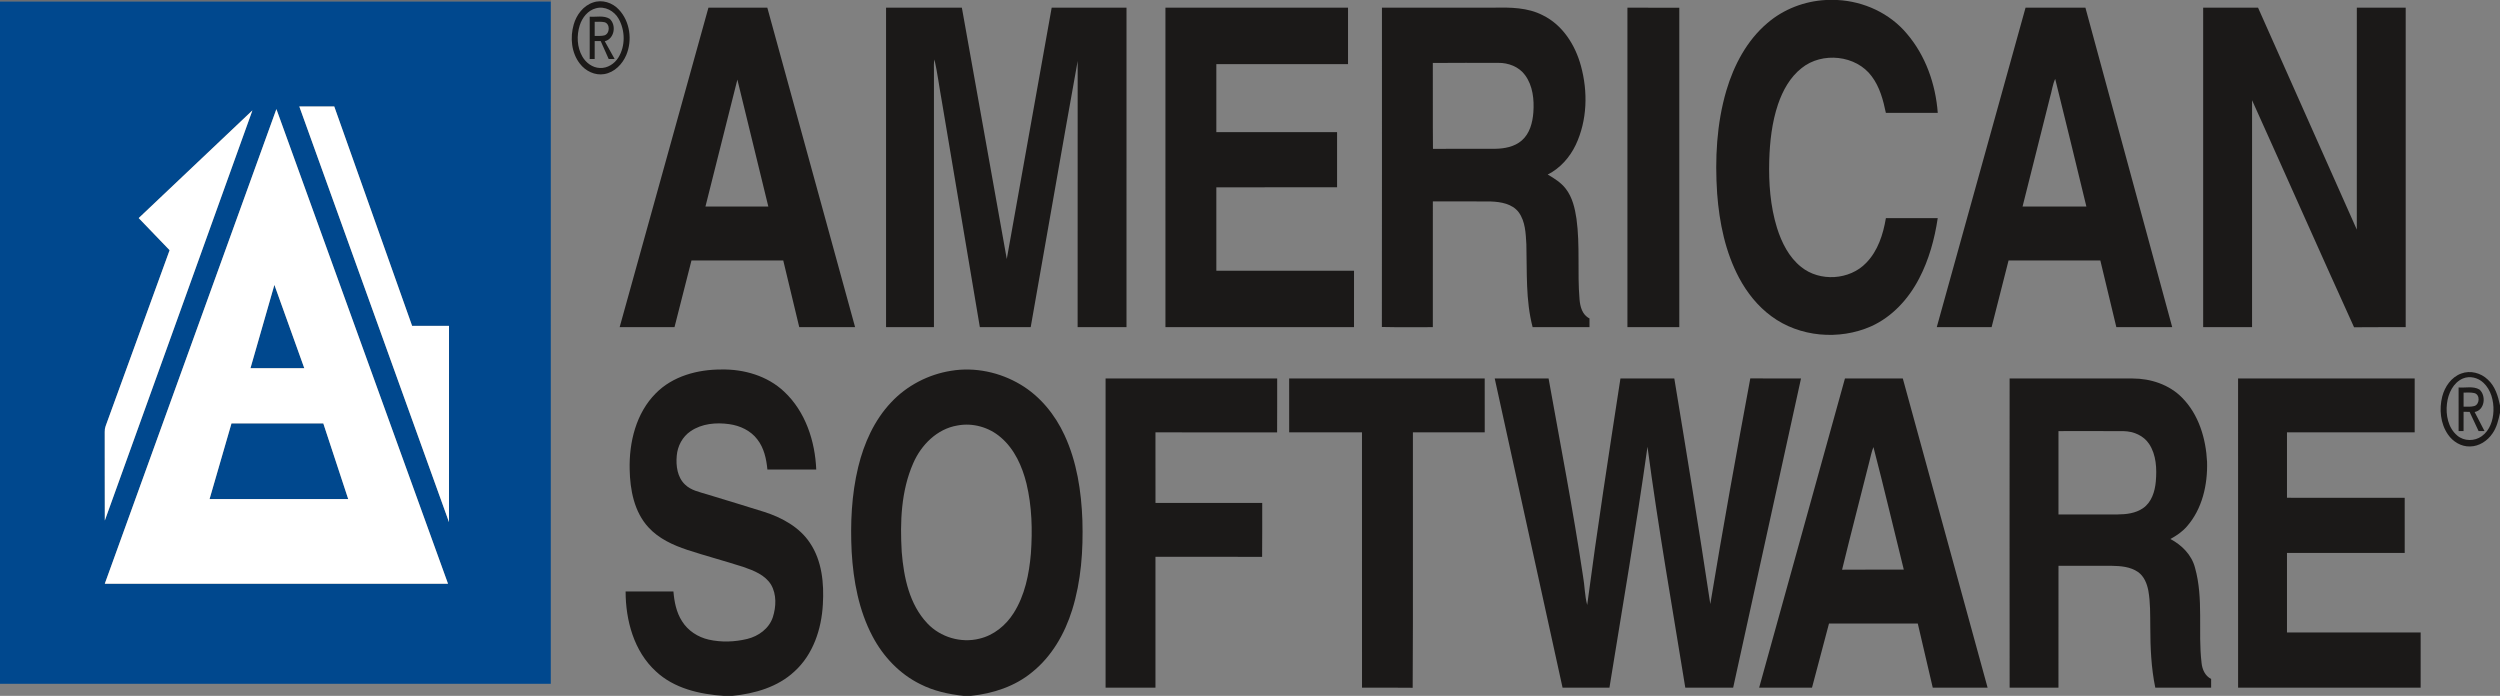 <?xml version="1.0" encoding="UTF-8" ?>
<!DOCTYPE svg PUBLIC "-//W3C//DTD SVG 1.1//EN" "http://www.w3.org/Graphics/SVG/1.1/DTD/svg11.dtd">
<svg width="1667pt" height="464pt" viewBox="0 0 1667 464" version="1.1" xmlns="http://www.w3.org/2000/svg">
<rect x="0" y="0" width="1667" height="464" fill="#808080" stroke="none"/>
<g id="#000b1526">
<path fill="#000b15" opacity="0.15" d=" M 0.00 0.00 L 367.28 0.00 L 367.28 1.00 C 244.85 1.00 122.43 1.00 0.00 1.00 L 0.00 0.00 Z" />
</g>
<g id="#1b1918ff">
<path fill="#1b1918" opacity="1.00" d=" M 1217.52 0.00 L 1225.14 0.00 C 1242.80 0.90 1260.11 8.82 1271.51 22.49 C 1284.04 37.13 1290.68 56.19 1292.10 75.26 C 1280.56 75.26 1269.02 75.30 1257.49 75.24 C 1255.72 66.72 1253.40 58.00 1248.09 50.93 C 1237.65 36.67 1214.95 34.40 1201.36 45.37 C 1193.65 51.41 1188.75 60.31 1185.62 69.45 C 1181.53 81.53 1180.11 94.34 1179.73 107.04 C 1179.32 122.13 1180.43 137.45 1184.90 151.94 C 1187.99 161.74 1192.82 171.48 1201.01 178.00 C 1213.40 188.03 1233.32 186.83 1244.36 175.30 C 1252.19 167.31 1255.71 156.22 1257.52 145.43 C 1269.04 145.42 1280.56 145.42 1292.08 145.43 C 1290.00 159.38 1286.22 173.20 1279.66 185.74 C 1272.63 199.30 1261.73 211.28 1247.64 217.60 C 1226.37 227.00 1199.95 224.81 1181.15 210.86 C 1172.07 204.20 1164.92 195.19 1159.64 185.31 C 1150.42 168.00 1146.44 148.40 1144.99 128.99 C 1143.46 105.98 1144.62 82.51 1151.16 60.29 C 1156.19 43.37 1164.83 26.98 1178.45 15.42 C 1189.27 6.08 1203.27 0.75 1217.52 0.00 Z" />
<path fill="#1b1918" opacity="1.00" d=" M 395.44 1.66 C 401.48 -0.48 408.37 1.74 412.63 6.37 C 420.11 14.26 421.75 26.75 417.62 36.65 C 415.03 42.79 409.74 48.25 402.96 49.40 C 396.74 50.49 390.38 47.37 386.65 42.44 C 380.97 35.15 380.05 25.03 382.55 16.33 C 384.39 9.90 388.90 3.82 395.44 1.66 M 397.43 5.51 C 392.00 6.87 388.20 11.75 386.57 16.90 C 384.44 23.66 384.70 31.44 388.29 37.67 C 390.69 41.88 395.08 45.18 400.05 45.33 C 405.06 45.57 409.74 42.54 412.33 38.37 C 417.09 30.68 416.92 20.33 412.51 12.52 C 409.62 7.32 403.36 3.88 397.43 5.51 Z" />
<path fill="#1b1918" opacity="1.00" d=" M 472.38 5.13 C 485.47 5.10 498.56 5.10 511.65 5.12 C 531.14 76.14 550.70 147.13 570.18 218.15 C 557.77 218.17 545.35 218.16 532.94 218.15 C 529.35 203.33 525.86 188.49 522.27 173.67 C 501.87 173.67 481.48 173.66 461.08 173.67 C 457.30 188.49 453.54 203.32 449.76 218.14 C 437.57 218.17 425.38 218.15 413.18 218.15 C 432.89 147.14 452.67 76.14 472.38 5.13 M 491.68 53.08 C 484.57 81.29 477.49 109.51 470.39 137.72 C 484.36 137.73 498.34 137.76 512.31 137.70 C 505.41 109.50 498.59 81.28 491.68 53.08 Z" />
<path fill="#1b1918" opacity="1.00" d=" M 590.82 5.12 C 607.67 5.10 624.52 5.11 641.37 5.11 C 651.38 60.97 661.30 116.85 671.32 172.71 C 681.34 116.85 691.28 60.98 701.26 5.12 C 717.89 5.10 734.52 5.11 751.16 5.12 C 751.16 76.13 751.17 147.14 751.15 218.15 C 740.29 218.16 729.43 218.16 718.56 218.15 C 718.57 158.99 718.52 99.83 718.59 40.68 C 707.93 99.79 697.78 159.01 687.27 218.15 C 675.97 218.15 664.66 218.18 653.36 218.14 C 644.88 167.76 636.40 117.37 627.92 66.98 C 626.26 57.89 625.11 48.69 623.11 39.67 C 622.55 42.08 622.75 44.56 622.75 47.01 C 622.75 104.06 622.75 161.10 622.75 218.15 C 612.11 218.17 601.46 218.16 590.82 218.15 C 590.81 147.14 590.82 76.13 590.82 5.12 Z" />
<path fill="#1b1918" opacity="1.00" d=" M 777.11 5.13 C 817.70 5.12 858.28 5.12 898.86 5.12 C 898.86 17.67 898.87 30.22 898.86 42.76 C 869.59 42.77 840.32 42.76 811.05 42.77 C 811.04 57.88 811.04 72.99 811.05 88.10 C 837.89 88.12 864.72 88.08 891.56 88.12 C 891.55 100.38 891.55 112.63 891.56 124.88 C 864.72 124.92 837.89 124.88 811.05 124.90 C 811.05 143.44 811.03 161.97 811.06 180.51 C 841.66 180.50 872.26 180.49 902.86 180.51 C 902.85 193.05 902.86 205.60 902.85 218.14 C 860.94 218.15 819.03 218.15 777.12 218.14 C 777.11 147.13 777.11 76.13 777.11 5.13 Z" />
<path fill="#1b1918" opacity="1.00" d=" M 921.48 5.13 C 946.32 5.09 971.16 5.12 996.00 5.11 C 1007.06 4.88 1018.66 4.95 1028.73 10.18 C 1041.97 16.63 1050.40 30.03 1054.15 43.90 C 1058.90 61.14 1058.41 80.28 1050.70 96.60 C 1046.73 104.92 1040.31 112.21 1032.01 116.38 C 1036.43 118.97 1040.93 121.75 1044.08 125.89 C 1048.49 131.62 1050.16 138.88 1051.20 145.90 C 1053.65 163.68 1051.71 181.68 1053.23 199.52 C 1053.61 204.42 1055.04 209.98 1059.87 212.31 C 1059.87 214.25 1059.87 216.20 1059.87 218.15 C 1047.23 218.16 1034.59 218.16 1021.95 218.15 C 1017.24 200.13 1018.27 181.35 1017.78 162.91 C 1017.36 155.60 1017.12 147.61 1012.62 141.47 C 1008.29 135.84 1000.69 134.59 994.03 134.35 C 981.16 134.21 968.29 134.32 955.42 134.30 C 955.42 162.25 955.43 190.20 955.41 218.15 C 944.08 218.08 932.75 218.32 921.43 218.03 C 921.56 147.06 921.46 76.09 921.48 5.13 M 955.40 41.98 C 955.50 61.08 955.31 80.17 955.50 99.26 C 969.30 99.17 983.11 99.26 996.93 99.21 C 1003.17 99.13 1009.83 97.91 1014.69 93.69 C 1020.04 89.08 1021.92 81.78 1022.44 75.00 C 1023.06 66.46 1022.14 57.17 1016.91 50.09 C 1012.85 44.49 1005.79 41.82 999.03 41.92 C 984.49 41.94 969.94 41.82 955.40 41.98 Z" />
<path fill="#1b1918" opacity="1.00" d=" M 1085.17 5.13 C 1096.70 5.13 1108.23 5.12 1119.76 5.14 C 1119.76 76.14 1119.77 147.14 1119.76 218.14 C 1108.22 218.15 1096.70 218.15 1085.17 218.14 C 1085.16 147.14 1085.17 76.13 1085.17 5.13 Z" />
<path fill="#1b1918" opacity="1.00" d=" M 1350.64 5.11 C 1363.94 5.12 1377.25 5.09 1390.56 5.13 C 1409.82 76.14 1429.15 147.14 1448.43 218.15 C 1436.01 218.16 1423.59 218.16 1411.18 218.15 C 1407.60 203.32 1404.10 188.48 1400.50 173.66 C 1380.10 173.69 1359.70 173.64 1339.31 173.68 C 1335.54 188.51 1331.78 203.33 1328.00 218.15 C 1315.80 218.16 1303.62 218.16 1291.43 218.15 C 1311.15 147.13 1330.89 76.12 1350.64 5.11 M 1366.94 64.90 C 1360.85 89.18 1354.72 113.45 1348.64 137.73 C 1362.83 137.73 1377.01 137.74 1391.20 137.73 C 1384.26 109.35 1377.50 80.93 1370.40 52.60 C 1368.61 56.49 1368.17 60.83 1366.94 64.90 Z" />
<path fill="#1b1918" opacity="1.00" d=" M 1469.07 5.11 C 1481.27 5.12 1493.47 5.09 1505.67 5.13 C 1527.60 54.46 1549.57 103.78 1571.52 153.10 C 1571.54 103.77 1571.51 54.44 1571.53 5.11 C 1582.39 5.11 1593.26 5.10 1604.12 5.12 C 1604.13 76.13 1604.13 147.14 1604.12 218.15 C 1592.64 218.21 1581.16 218.07 1569.69 218.22 C 1546.80 167.86 1524.44 117.25 1501.68 66.83 C 1501.65 117.27 1501.68 167.70 1501.67 218.14 C 1490.80 218.17 1479.93 218.16 1469.07 218.15 C 1469.06 147.14 1469.06 76.12 1469.07 5.11 Z" />
<path fill="#1b1918" opacity="1.00" d=" M 393.21 11.12 C 397.61 11.45 402.53 10.10 406.50 12.54 C 411.18 16.69 409.73 25.91 403.26 27.51 C 405.46 31.45 407.66 35.40 409.84 39.35 C 408.84 39.35 406.86 39.35 405.87 39.35 C 404.07 35.37 402.32 31.37 400.54 27.38 C 399.20 27.38 397.87 27.38 396.54 27.38 C 396.53 31.38 396.54 35.37 396.53 39.36 C 395.70 39.36 394.04 39.35 393.21 39.34 C 393.21 29.93 393.21 20.53 393.21 11.12 M 396.54 14.53 C 396.53 17.67 396.53 20.81 396.54 23.95 C 398.67 23.89 400.86 24.13 402.96 23.61 C 406.76 22.49 407.01 15.73 402.96 14.78 C 400.84 14.38 398.68 14.55 396.54 14.53 Z" />
<path fill="#1b1918" opacity="1.00" d=" M 437.28 262.26 C 448.60 250.75 465.25 246.34 481.00 246.38 C 496.09 246.09 511.75 250.62 522.88 261.16 C 537.05 274.40 543.51 294.10 544.27 313.10 C 533.41 313.12 522.56 313.11 511.70 313.10 C 511.03 306.03 509.46 298.70 504.98 292.98 C 500.53 287.10 493.43 283.81 486.26 282.82 C 477.52 281.58 467.95 282.42 460.50 287.53 C 455.06 291.18 451.76 297.47 451.25 303.94 C 450.64 310.65 451.66 318.30 456.82 323.14 C 460.80 327.03 466.45 328.06 471.57 329.66 C 484.31 333.60 497.11 337.36 509.82 341.41 C 521.51 345.21 533.07 351.48 540.03 361.95 C 548.13 373.92 549.53 389.00 548.68 403.07 C 547.78 419.49 542.19 436.47 529.72 447.74 C 518.56 458.16 503.28 462.51 488.41 464.00 L 482.53 464.00 C 466.40 462.91 449.44 459.03 437.32 447.64 C 422.68 434.24 417.18 413.66 417.15 394.38 C 427.78 394.37 438.41 394.37 449.04 394.38 C 449.61 401.28 450.98 408.34 454.79 414.24 C 458.71 420.57 465.39 424.86 472.58 426.50 C 481.00 428.39 489.90 428.08 498.27 426.04 C 505.76 424.22 512.82 419.13 515.31 411.60 C 517.56 404.60 517.93 396.37 514.13 389.84 C 510.14 383.38 502.66 380.47 495.81 378.09 C 483.37 374.06 470.71 370.73 458.28 366.66 C 448.78 363.49 439.25 359.17 432.39 351.64 C 422.85 341.28 420.12 326.65 419.86 313.01 C 419.43 294.86 424.12 275.45 437.28 262.26 Z" />
<path fill="#1b1918" opacity="1.00" d=" M 594.27 268.23 C 604.71 257.08 618.97 249.70 634.03 247.27 C 650.00 244.58 666.76 248.19 680.59 256.48 C 693.59 264.25 703.51 276.48 709.81 290.14 C 718.03 307.86 721.04 327.52 721.74 346.91 C 722.34 367.00 720.93 387.41 714.92 406.69 C 709.98 422.56 701.32 437.70 688.22 448.21 C 676.73 457.72 662.08 462.48 647.40 464.00 L 642.49 464.00 C 632.58 462.92 622.65 460.78 613.71 456.22 C 599.91 449.47 588.90 437.80 581.79 424.29 C 572.65 407.00 569.02 387.36 567.89 368.00 C 566.94 349.05 567.79 329.86 572.26 311.37 C 576.10 295.57 582.97 280.13 594.27 268.23 M 638.46 283.71 C 624.87 285.93 614.24 296.64 608.92 308.91 C 600.80 327.41 600.10 348.17 601.27 368.05 C 602.63 384.93 606.34 402.98 618.36 415.67 C 627.06 424.91 640.79 428.97 653.10 425.86 C 662.64 423.62 670.71 417.02 675.88 408.82 C 683.40 396.98 686.22 382.85 687.40 369.06 C 688.51 353.50 688.11 337.67 684.46 322.46 C 681.62 310.97 676.51 299.48 667.34 291.66 C 659.53 284.87 648.65 281.78 638.46 283.71 Z" />
<path fill="#1b1918" opacity="1.00" d=" M 1641.17 249.06 C 1647.19 246.78 1654.26 248.66 1658.83 253.08 C 1663.74 257.50 1665.71 264.06 1667.00 270.32 L 1667.00 275.28 C 1665.98 280.04 1664.84 284.94 1662.00 288.99 C 1658.68 293.95 1653.10 297.64 1647.02 297.70 C 1641.11 297.89 1635.54 294.49 1632.29 289.70 C 1627.25 282.40 1626.36 272.82 1628.49 264.36 C 1630.21 257.78 1634.57 251.43 1641.17 249.06 M 1642.31 252.36 C 1635.75 255.16 1632.42 262.39 1631.64 269.12 C 1630.73 276.68 1632.40 285.32 1638.49 290.43 C 1643.01 294.31 1650.08 294.33 1654.85 290.84 C 1660.14 287.06 1662.43 280.34 1662.64 274.05 C 1662.88 267.25 1661.00 259.90 1655.87 255.15 C 1652.33 251.82 1646.86 250.47 1642.31 252.36 Z" />
<path fill="#1b1918" opacity="1.00" d=" M 737.20 252.36 C 775.34 252.37 813.48 252.36 851.62 252.37 C 851.60 264.35 851.67 276.33 851.58 288.31 C 824.54 288.28 797.50 288.29 770.46 288.30 C 770.47 303.98 770.44 319.66 770.48 335.34 C 794.20 335.34 817.92 335.34 841.65 335.35 C 841.60 347.34 841.75 359.33 841.58 371.32 C 817.87 371.23 794.17 371.29 770.46 371.28 C 770.46 400.36 770.46 429.44 770.46 458.52 C 759.37 458.55 748.29 458.52 737.20 458.53 C 737.18 389.81 737.18 321.09 737.20 252.36 Z" />
<path fill="#1b1918" opacity="1.00" d=" M 859.61 252.38 C 903.07 252.34 946.54 252.38 990.00 252.36 C 990.05 264.34 990.02 276.31 990.02 288.29 C 974.05 288.30 958.09 288.29 942.12 288.29 C 942.00 345.06 942.32 401.84 941.97 458.61 C 930.71 458.44 919.45 458.57 908.19 458.54 C 908.15 401.79 908.20 345.04 908.17 288.30 C 891.98 288.29 875.80 288.31 859.62 288.29 C 859.60 276.32 859.62 264.35 859.61 252.38 Z" />
<path fill="#1b1918" opacity="1.00" d=" M 996.68 252.37 C 1008.65 252.34 1020.62 252.36 1032.59 252.36 C 1040.44 296.24 1048.95 340.03 1055.55 384.12 C 1056.71 390.50 1056.66 397.14 1058.34 403.40 C 1064.99 352.95 1072.77 302.66 1080.51 252.36 C 1092.48 252.35 1104.45 252.35 1116.43 252.37 C 1124.70 302.46 1132.89 352.56 1140.43 402.76 C 1148.73 352.51 1157.80 302.39 1167.10 252.32 C 1178.37 252.41 1189.64 252.33 1200.92 252.35 C 1185.85 321.08 1170.77 389.81 1155.67 458.54 C 1145.03 458.52 1134.39 458.55 1123.75 458.52 C 1115.11 405.02 1105.65 351.63 1098.55 297.89 C 1091.01 351.57 1081.82 405.01 1073.18 458.52 C 1062.76 458.54 1052.33 458.54 1041.91 458.52 C 1026.83 389.80 1011.76 321.09 996.68 252.37 Z" />
<path fill="#1b1918" opacity="1.00" d=" M 1230.22 252.35 C 1243.07 252.36 1255.93 252.36 1268.79 252.36 C 1287.64 321.08 1306.51 389.80 1325.33 458.53 C 1313.14 458.53 1300.94 458.55 1288.75 458.52 C 1285.43 444.27 1282.10 430.02 1278.78 415.77 C 1259.04 415.74 1239.31 415.77 1219.58 415.75 C 1215.76 429.99 1212.03 444.26 1208.25 458.52 C 1196.50 458.55 1184.75 458.52 1173.00 458.54 C 1192.05 389.80 1211.13 321.08 1230.22 252.35 M 1246.41 308.09 C 1240.40 332.03 1234.14 355.90 1228.30 379.88 C 1242.01 379.75 1255.73 379.86 1269.45 379.82 C 1262.67 352.60 1256.29 325.26 1249.21 298.12 C 1247.87 301.31 1247.34 304.77 1246.41 308.09 Z" />
<path fill="#1b1918" opacity="1.00" d=" M 1340.01 252.35 C 1367.34 252.38 1394.68 252.33 1422.01 252.38 C 1434.04 252.37 1446.39 256.42 1454.95 265.11 C 1466.12 276.33 1470.91 292.45 1471.67 307.94 C 1472.12 323.21 1468.47 339.43 1458.14 351.12 C 1455.10 354.60 1451.25 357.23 1447.20 359.40 C 1454.83 363.45 1461.42 369.99 1463.63 378.56 C 1469.45 399.23 1465.51 420.96 1468.00 442.02 C 1468.43 446.31 1470.31 450.70 1474.38 452.70 C 1474.37 454.63 1474.37 456.57 1474.38 458.52 C 1461.97 458.57 1449.56 458.50 1437.15 458.55 C 1434.38 445.24 1433.84 431.59 1433.81 418.03 C 1433.71 409.98 1433.93 401.86 1432.52 393.90 C 1431.63 389.15 1429.68 384.24 1425.59 381.38 C 1420.48 377.86 1414.04 377.38 1408.03 377.28 C 1396.22 377.25 1384.41 377.28 1372.60 377.26 C 1372.57 404.35 1372.60 431.44 1372.58 458.53 C 1361.73 458.54 1350.87 458.52 1340.02 458.54 C 1339.95 389.81 1339.98 321.08 1340.01 252.35 M 1372.59 287.46 C 1372.60 305.98 1372.58 324.51 1372.59 343.04 C 1385.72 343.04 1398.86 343.05 1411.99 343.03 C 1417.82 342.99 1424.00 342.28 1428.93 338.88 C 1434.69 334.94 1436.88 327.76 1437.49 321.13 C 1438.22 312.62 1437.87 303.32 1433.00 295.98 C 1429.32 290.39 1422.57 287.60 1416.05 287.49 C 1401.56 287.39 1387.07 287.46 1372.59 287.46 Z" />
<path fill="#1b1918" opacity="1.00" d=" M 1492.35 252.37 C 1531.60 252.36 1570.85 252.36 1610.11 252.37 C 1610.13 264.34 1610.12 276.31 1610.11 288.29 C 1581.73 288.31 1553.34 288.28 1524.96 288.30 C 1524.94 302.84 1524.95 317.37 1524.96 331.91 C 1551.12 331.93 1577.28 331.90 1603.45 331.93 C 1603.47 344.18 1603.44 356.43 1603.46 368.68 C 1577.29 368.74 1551.12 368.68 1524.96 368.71 C 1524.94 386.39 1524.94 404.06 1524.96 421.74 C 1554.67 421.76 1584.38 421.73 1614.09 421.75 C 1614.10 434.01 1614.11 446.27 1614.09 458.53 C 1573.51 458.53 1532.93 458.54 1492.36 458.53 C 1492.34 389.81 1492.35 321.09 1492.35 252.37 Z" />
<path fill="#1b1918" opacity="1.00" d=" M 1639.39 258.36 C 1643.96 258.75 1649.07 257.28 1653.25 259.71 C 1657.95 263.75 1656.88 273.49 1650.08 274.73 C 1652.29 278.96 1654.49 283.19 1656.68 287.44 C 1655.69 287.44 1653.71 287.45 1652.72 287.45 C 1650.69 283.18 1648.70 278.90 1646.72 274.62 C 1645.37 274.61 1644.03 274.60 1642.72 274.60 C 1642.69 278.88 1642.72 283.17 1642.70 287.45 C 1641.58 287.44 1640.48 287.44 1639.40 287.44 C 1639.37 277.75 1639.39 268.05 1639.39 258.36 M 1642.72 261.78 C 1642.70 264.91 1642.70 268.05 1642.72 271.18 C 1645.09 271.13 1647.53 271.39 1649.87 270.75 C 1653.54 269.65 1653.83 263.11 1649.93 262.12 C 1647.56 261.54 1645.10 261.82 1642.72 261.78 Z" />
</g>
<g id="#00488eff">
<path fill="#00488e" opacity="1.00" d=" M 0.00 1.00 C 122.43 1.00 244.85 1.00 367.28 1.00 C 367.25 152.65 367.28 304.31 367.26 455.96 C 244.84 455.97 122.42 455.96 0.00 455.96 L 0.00 1.00 M 199.59 71.01 C 232.86 163.38 266.11 255.77 299.39 348.14 C 299.41 304.53 299.40 260.91 299.40 217.30 C 291.20 217.28 283.00 217.29 274.79 217.29 C 257.47 168.54 240.19 119.76 222.88 71.00 C 215.12 71.00 207.36 70.99 199.59 71.01 M 69.87 389.24 C 146.16 389.25 222.44 389.24 298.73 389.24 C 260.60 283.74 222.45 178.24 184.30 72.74 C 146.13 178.23 108.00 283.73 69.87 389.24 M 92.49 145.41 C 99.33 152.58 106.25 159.67 113.10 166.83 C 98.88 205.92 84.67 245.02 70.44 284.10 C 69.98 285.36 69.78 286.66 69.84 288.01 C 69.90 307.70 69.80 327.39 69.89 347.08 C 102.78 255.95 135.51 164.77 168.30 73.61 C 143.02 97.53 117.78 121.49 92.49 145.41 Z" />
<path fill="#00488e" opacity="1.00" d=" M 182.96 189.94 C 189.63 208.46 196.28 226.98 202.91 245.51 C 190.94 245.51 178.98 245.51 167.01 245.51 C 172.31 226.98 177.63 208.46 182.96 189.94 Z" />
<path fill="#00488e" opacity="1.00" d=" M 154.35 282.32 C 174.76 282.31 195.17 282.30 215.58 282.32 C 221.11 299.14 226.67 315.95 232.19 332.77 C 201.37 332.78 170.55 332.78 139.73 332.77 C 144.59 315.95 149.48 299.14 154.35 282.32 Z" />
</g>
<g id="#ffffffff">
<path fill="#ffffff" opacity="1.00" d=" M 199.59 71.01 C 207.36 70.99 215.12 71.00 222.88 71.00 C 240.19 119.76 257.47 168.54 274.79 217.29 C 283.00 217.29 291.20 217.28 299.40 217.30 C 299.40 260.91 299.41 304.53 299.39 348.14 C 266.11 255.77 232.86 163.38 199.59 71.01 Z" />
<path fill="#ffffff" opacity="1.00" d=" M 69.87 389.24 C 108.00 283.73 146.13 178.23 184.30 72.74 C 222.45 178.24 260.60 283.74 298.73 389.24 C 222.44 389.24 146.16 389.25 69.87 389.24 M 182.96 189.94 C 177.63 208.46 172.31 226.98 167.01 245.51 C 178.98 245.51 190.94 245.51 202.91 245.51 C 196.28 226.98 189.63 208.46 182.96 189.94 M 154.35 282.32 C 149.48 299.14 144.59 315.95 139.73 332.77 C 170.55 332.78 201.37 332.78 232.19 332.77 C 226.67 315.95 221.11 299.14 215.58 282.32 C 195.17 282.30 174.76 282.31 154.35 282.32 Z" />
<path fill="#ffffff" opacity="1.00" d=" M 92.49 145.41 C 117.78 121.49 143.02 97.53 168.30 73.61 C 135.51 164.77 102.78 255.95 69.89 347.08 C 69.80 327.39 69.90 307.70 69.84 288.01 C 69.78 286.66 69.98 285.36 70.44 284.10 C 84.67 245.02 98.88 205.92 113.10 166.83 C 106.25 159.67 99.33 152.58 92.49 145.41 Z" />
</g>
</svg>
